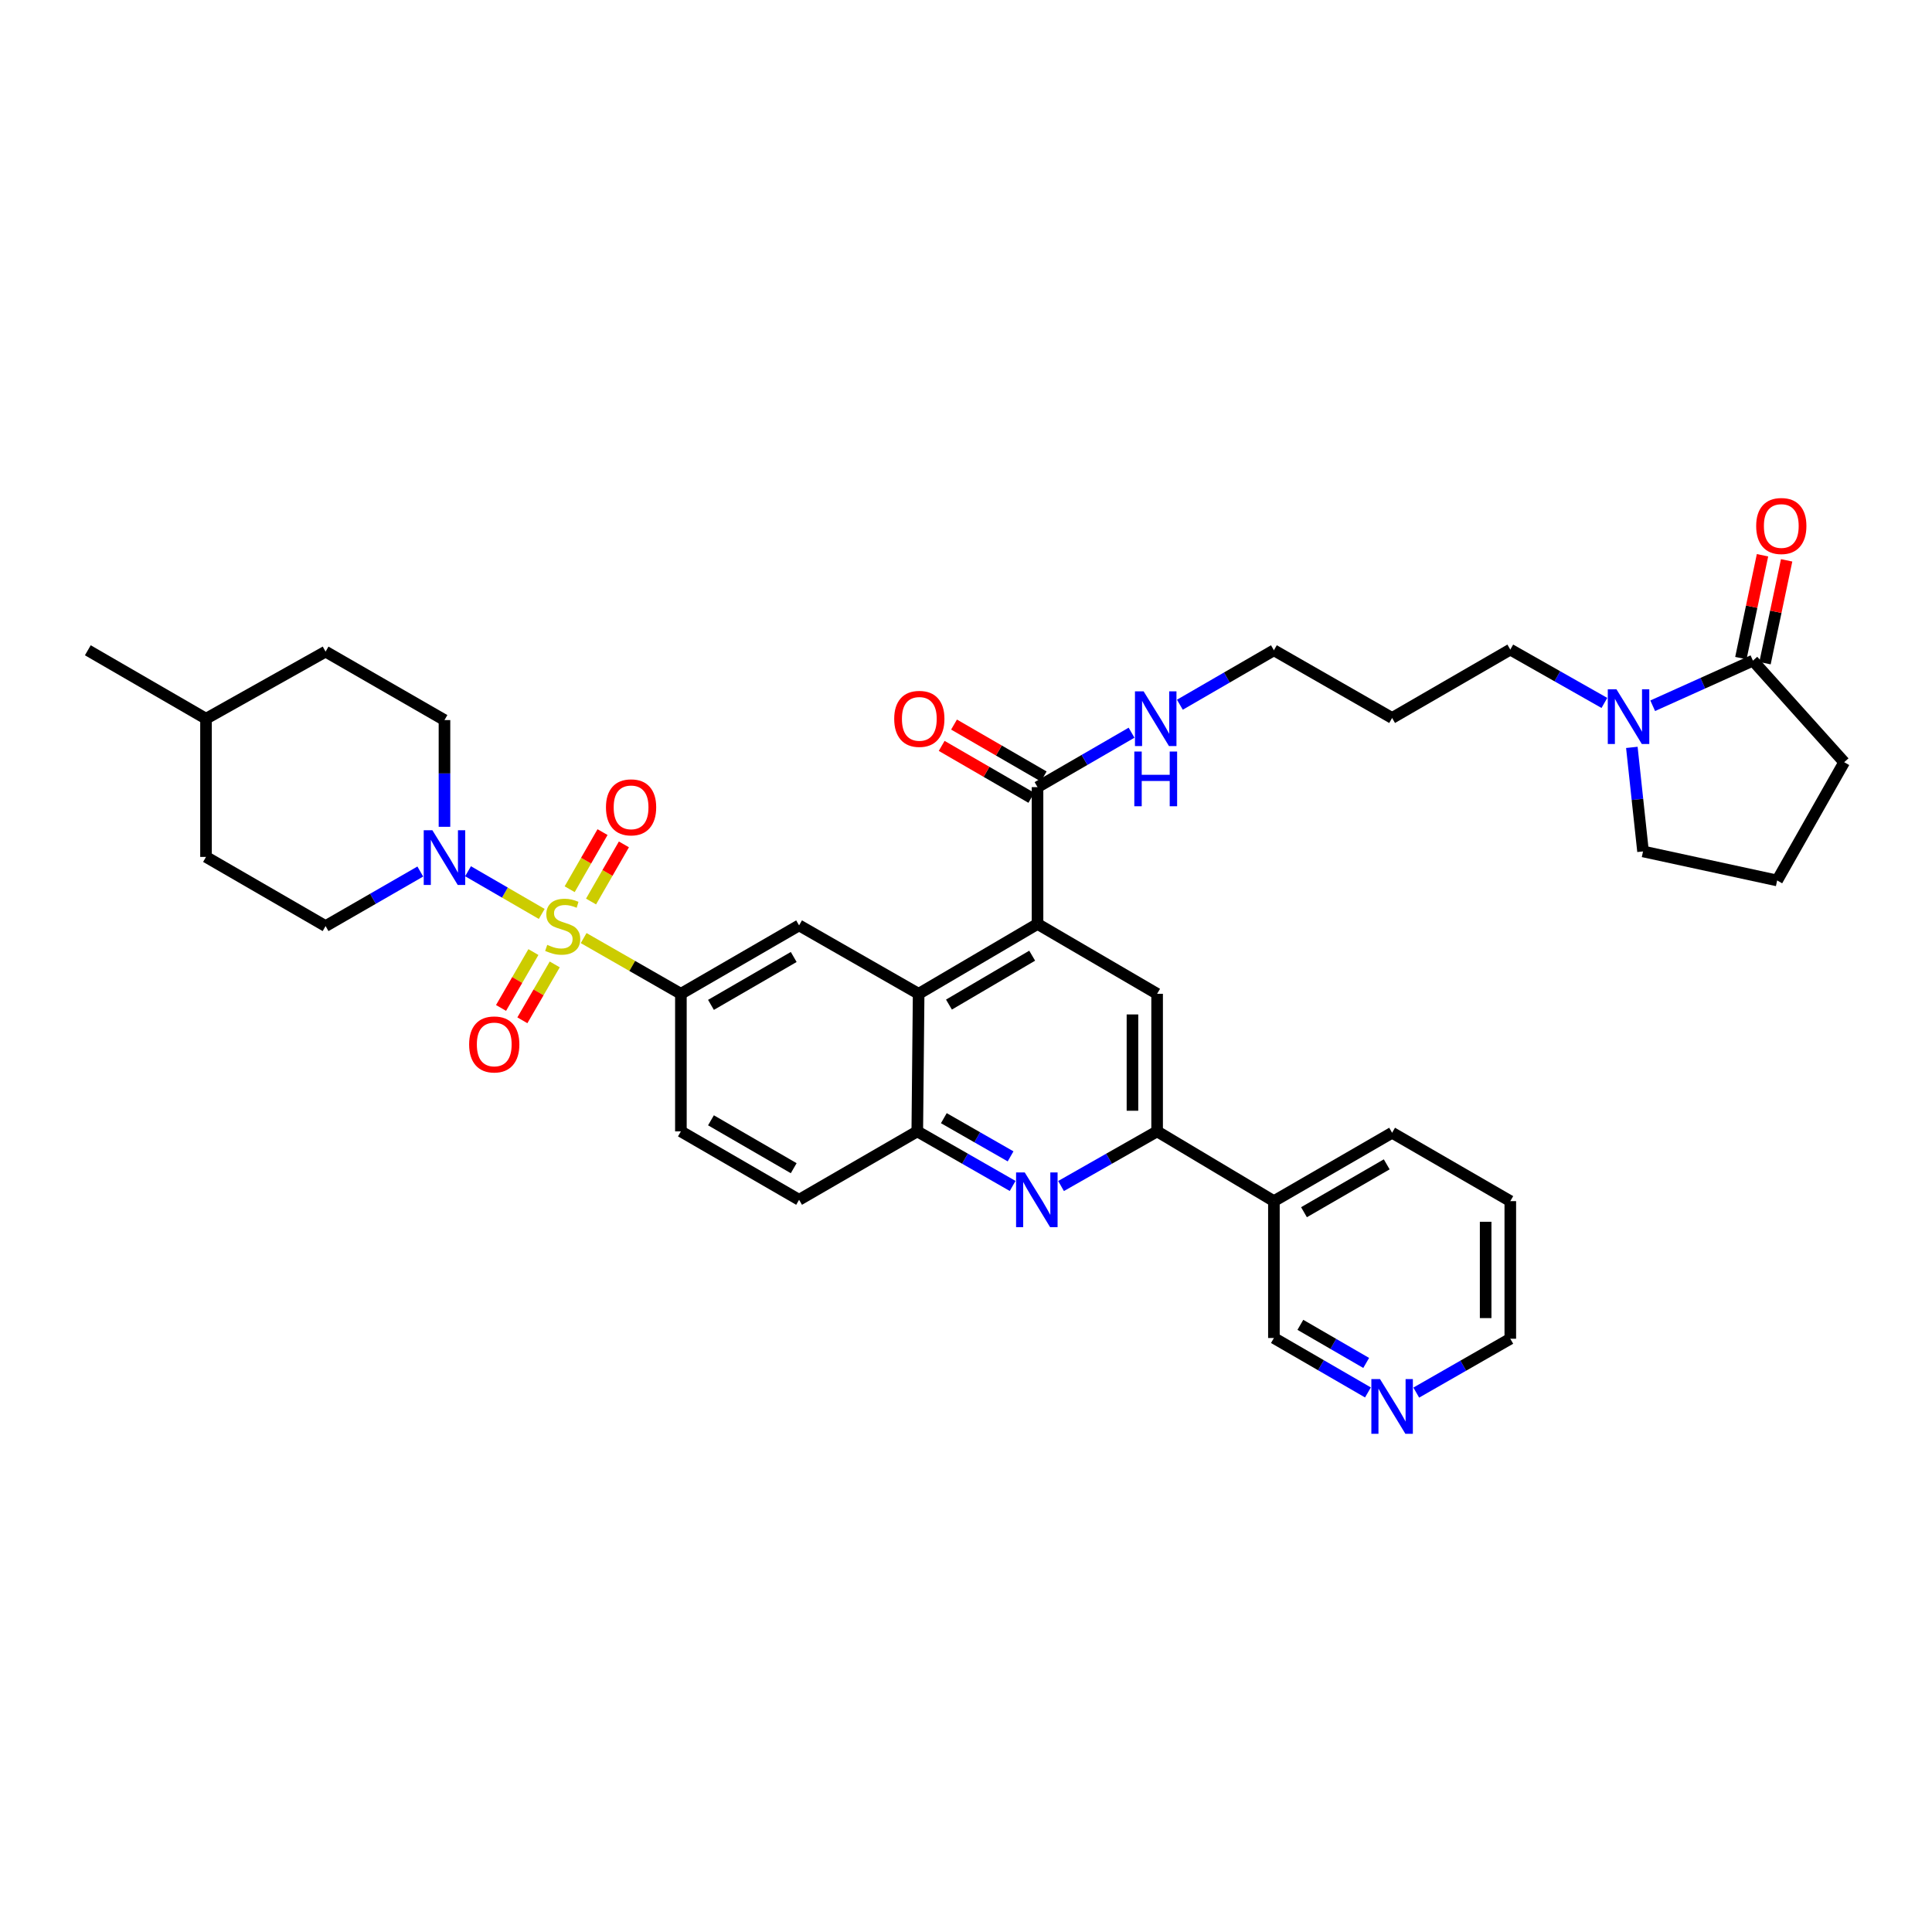 <?xml version='1.0' encoding='iso-8859-1'?>
<svg version='1.1' baseProfile='full'
              xmlns='http://www.w3.org/2000/svg'
                      xmlns:rdkit='http://www.rdkit.org/xml'
                      xmlns:xlink='http://www.w3.org/1999/xlink'
                  xml:space='preserve'
width='1000px' height='1000px' viewBox='0 0 1000 1000'>
<!-- END OF HEADER -->
<rect style='opacity:1.0;fill:#FFFFFF;stroke:none' width='1000' height='1000' x='0' y='0'> </rect>
<path class='bond-0' d='M 280.403,473.054 L 261.328,462.005' style='fill:none;fill-rule:evenodd;stroke:#CCCC00;stroke-width:6px;stroke-linecap:butt;stroke-linejoin:miter;stroke-opacity:1' />
<path class='bond-0' d='M 261.328,462.005 L 242.253,450.956' style='fill:none;fill-rule:evenodd;stroke:#0000FF;stroke-width:6px;stroke-linecap:butt;stroke-linejoin:miter;stroke-opacity:1' />
<path class='bond-3' d='M 302.094,485.55 L 327.261,499.971' style='fill:none;fill-rule:evenodd;stroke:#CCCC00;stroke-width:6px;stroke-linecap:butt;stroke-linejoin:miter;stroke-opacity:1' />
<path class='bond-3' d='M 327.261,499.971 L 352.429,514.392' style='fill:none;fill-rule:evenodd;stroke:#000000;stroke-width:6px;stroke-linecap:butt;stroke-linejoin:miter;stroke-opacity:1' />
<path class='bond-12' d='M 276.089,492.787 L 267.713,507.249' style='fill:none;fill-rule:evenodd;stroke:#CCCC00;stroke-width:6px;stroke-linecap:butt;stroke-linejoin:miter;stroke-opacity:1' />
<path class='bond-12' d='M 267.713,507.249 L 259.337,521.711' style='fill:none;fill-rule:evenodd;stroke:#FF0000;stroke-width:6px;stroke-linecap:butt;stroke-linejoin:miter;stroke-opacity:1' />
<path class='bond-12' d='M 287.131,499.182 L 278.755,513.644' style='fill:none;fill-rule:evenodd;stroke:#CCCC00;stroke-width:6px;stroke-linecap:butt;stroke-linejoin:miter;stroke-opacity:1' />
<path class='bond-12' d='M 278.755,513.644 L 270.379,528.106' style='fill:none;fill-rule:evenodd;stroke:#FF0000;stroke-width:6px;stroke-linecap:butt;stroke-linejoin:miter;stroke-opacity:1' />
<path class='bond-13' d='M 305.923,466.624 L 314.427,451.84' style='fill:none;fill-rule:evenodd;stroke:#CCCC00;stroke-width:6px;stroke-linecap:butt;stroke-linejoin:miter;stroke-opacity:1' />
<path class='bond-13' d='M 314.427,451.84 L 322.93,437.055' style='fill:none;fill-rule:evenodd;stroke:#FF0000;stroke-width:6px;stroke-linecap:butt;stroke-linejoin:miter;stroke-opacity:1' />
<path class='bond-13' d='M 294.862,460.262 L 303.366,445.478' style='fill:none;fill-rule:evenodd;stroke:#CCCC00;stroke-width:6px;stroke-linecap:butt;stroke-linejoin:miter;stroke-opacity:1' />
<path class='bond-13' d='M 303.366,445.478 L 311.869,430.693' style='fill:none;fill-rule:evenodd;stroke:#FF0000;stroke-width:6px;stroke-linecap:butt;stroke-linejoin:miter;stroke-opacity:1' />
<path class='bond-15' d='M 230.059,427.953 L 230.059,400.333' style='fill:none;fill-rule:evenodd;stroke:#0000FF;stroke-width:6px;stroke-linecap:butt;stroke-linejoin:miter;stroke-opacity:1' />
<path class='bond-15' d='M 230.059,400.333 L 230.059,372.712' style='fill:none;fill-rule:evenodd;stroke:#000000;stroke-width:6px;stroke-linecap:butt;stroke-linejoin:miter;stroke-opacity:1' />
<path class='bond-16' d='M 217.543,451.101 L 193.031,465.219' style='fill:none;fill-rule:evenodd;stroke:#0000FF;stroke-width:6px;stroke-linecap:butt;stroke-linejoin:miter;stroke-opacity:1' />
<path class='bond-16' d='M 193.031,465.219 L 168.519,479.337' style='fill:none;fill-rule:evenodd;stroke:#000000;stroke-width:6px;stroke-linecap:butt;stroke-linejoin:miter;stroke-opacity:1' />
<path class='bond-1' d='M 537.019,478.239 L 475.486,514.392' style='fill:none;fill-rule:evenodd;stroke:#000000;stroke-width:6px;stroke-linecap:butt;stroke-linejoin:miter;stroke-opacity:1' />
<path class='bond-1' d='M 534.253,494.663 L 491.18,519.971' style='fill:none;fill-rule:evenodd;stroke:#000000;stroke-width:6px;stroke-linecap:butt;stroke-linejoin:miter;stroke-opacity:1' />
<path class='bond-6' d='M 537.019,478.239 L 598.92,514.392' style='fill:none;fill-rule:evenodd;stroke:#000000;stroke-width:6px;stroke-linecap:butt;stroke-linejoin:miter;stroke-opacity:1' />
<path class='bond-10' d='M 537.019,478.239 L 537.019,407.42' style='fill:none;fill-rule:evenodd;stroke:#000000;stroke-width:6px;stroke-linecap:butt;stroke-linejoin:miter;stroke-opacity:1' />
<path class='bond-2' d='M 524.142,613.845 L 499.463,599.723' style='fill:none;fill-rule:evenodd;stroke:#0000FF;stroke-width:6px;stroke-linecap:butt;stroke-linejoin:miter;stroke-opacity:1' />
<path class='bond-2' d='M 499.463,599.723 L 474.784,585.601' style='fill:none;fill-rule:evenodd;stroke:#000000;stroke-width:6px;stroke-linecap:butt;stroke-linejoin:miter;stroke-opacity:1' />
<path class='bond-2' d='M 523.076,598.533 L 505.801,588.648' style='fill:none;fill-rule:evenodd;stroke:#0000FF;stroke-width:6px;stroke-linecap:butt;stroke-linejoin:miter;stroke-opacity:1' />
<path class='bond-2' d='M 505.801,588.648 L 488.526,578.763' style='fill:none;fill-rule:evenodd;stroke:#000000;stroke-width:6px;stroke-linecap:butt;stroke-linejoin:miter;stroke-opacity:1' />
<path class='bond-5' d='M 549.195,613.884 L 574.057,599.742' style='fill:none;fill-rule:evenodd;stroke:#0000FF;stroke-width:6px;stroke-linecap:butt;stroke-linejoin:miter;stroke-opacity:1' />
<path class='bond-5' d='M 574.057,599.742 L 598.92,585.601' style='fill:none;fill-rule:evenodd;stroke:#000000;stroke-width:6px;stroke-linecap:butt;stroke-linejoin:miter;stroke-opacity:1' />
<path class='bond-8' d='M 352.429,514.392 L 413.607,478.976' style='fill:none;fill-rule:evenodd;stroke:#000000;stroke-width:6px;stroke-linecap:butt;stroke-linejoin:miter;stroke-opacity:1' />
<path class='bond-8' d='M 367.998,520.123 L 410.823,495.332' style='fill:none;fill-rule:evenodd;stroke:#000000;stroke-width:6px;stroke-linecap:butt;stroke-linejoin:miter;stroke-opacity:1' />
<path class='bond-17' d='M 352.429,514.392 L 352.429,585.601' style='fill:none;fill-rule:evenodd;stroke:#000000;stroke-width:6px;stroke-linecap:butt;stroke-linejoin:miter;stroke-opacity:1' />
<path class='bond-4' d='M 475.486,514.392 L 413.607,478.976' style='fill:none;fill-rule:evenodd;stroke:#000000;stroke-width:6px;stroke-linecap:butt;stroke-linejoin:miter;stroke-opacity:1' />
<path class='bond-37' d='M 475.486,514.392 L 474.784,585.601' style='fill:none;fill-rule:evenodd;stroke:#000000;stroke-width:6px;stroke-linecap:butt;stroke-linejoin:miter;stroke-opacity:1' />
<path class='bond-14' d='M 598.92,585.601 L 659.374,621.705' style='fill:none;fill-rule:evenodd;stroke:#000000;stroke-width:6px;stroke-linecap:butt;stroke-linejoin:miter;stroke-opacity:1' />
<path class='bond-39' d='M 598.92,585.601 L 598.92,514.392' style='fill:none;fill-rule:evenodd;stroke:#000000;stroke-width:6px;stroke-linecap:butt;stroke-linejoin:miter;stroke-opacity:1' />
<path class='bond-39' d='M 586.159,574.92 L 586.159,525.074' style='fill:none;fill-rule:evenodd;stroke:#000000;stroke-width:6px;stroke-linecap:butt;stroke-linejoin:miter;stroke-opacity:1' />
<path class='bond-7' d='M 474.784,585.601 L 413.607,621.011' style='fill:none;fill-rule:evenodd;stroke:#000000;stroke-width:6px;stroke-linecap:butt;stroke-linejoin:miter;stroke-opacity:1' />
<path class='bond-9' d='M 830.431,363.839 L 806.08,350.032' style='fill:none;fill-rule:evenodd;stroke:#0000FF;stroke-width:6px;stroke-linecap:butt;stroke-linejoin:miter;stroke-opacity:1' />
<path class='bond-9' d='M 806.08,350.032 L 781.73,336.225' style='fill:none;fill-rule:evenodd;stroke:#000000;stroke-width:6px;stroke-linecap:butt;stroke-linejoin:miter;stroke-opacity:1' />
<path class='bond-11' d='M 855.435,365.297 L 881.377,353.622' style='fill:none;fill-rule:evenodd;stroke:#0000FF;stroke-width:6px;stroke-linecap:butt;stroke-linejoin:miter;stroke-opacity:1' />
<path class='bond-11' d='M 881.377,353.622 L 907.319,341.946' style='fill:none;fill-rule:evenodd;stroke:#000000;stroke-width:6px;stroke-linecap:butt;stroke-linejoin:miter;stroke-opacity:1' />
<path class='bond-27' d='M 844.64,386.84 L 847.535,413.768' style='fill:none;fill-rule:evenodd;stroke:#0000FF;stroke-width:6px;stroke-linecap:butt;stroke-linejoin:miter;stroke-opacity:1' />
<path class='bond-27' d='M 847.535,413.768 L 850.43,440.695' style='fill:none;fill-rule:evenodd;stroke:#000000;stroke-width:6px;stroke-linecap:butt;stroke-linejoin:miter;stroke-opacity:1' />
<path class='bond-19' d='M 540.215,401.898 L 517.01,388.464' style='fill:none;fill-rule:evenodd;stroke:#000000;stroke-width:6px;stroke-linecap:butt;stroke-linejoin:miter;stroke-opacity:1' />
<path class='bond-19' d='M 517.01,388.464 L 493.805,375.031' style='fill:none;fill-rule:evenodd;stroke:#FF0000;stroke-width:6px;stroke-linecap:butt;stroke-linejoin:miter;stroke-opacity:1' />
<path class='bond-19' d='M 533.822,412.941 L 510.617,399.508' style='fill:none;fill-rule:evenodd;stroke:#000000;stroke-width:6px;stroke-linecap:butt;stroke-linejoin:miter;stroke-opacity:1' />
<path class='bond-19' d='M 510.617,399.508 L 487.412,386.074' style='fill:none;fill-rule:evenodd;stroke:#FF0000;stroke-width:6px;stroke-linecap:butt;stroke-linejoin:miter;stroke-opacity:1' />
<path class='bond-22' d='M 537.019,407.42 L 561.354,393.332' style='fill:none;fill-rule:evenodd;stroke:#000000;stroke-width:6px;stroke-linecap:butt;stroke-linejoin:miter;stroke-opacity:1' />
<path class='bond-22' d='M 561.354,393.332 L 585.689,379.244' style='fill:none;fill-rule:evenodd;stroke:#0000FF;stroke-width:6px;stroke-linecap:butt;stroke-linejoin:miter;stroke-opacity:1' />
<path class='bond-18' d='M 913.562,343.259 L 919.16,316.645' style='fill:none;fill-rule:evenodd;stroke:#000000;stroke-width:6px;stroke-linecap:butt;stroke-linejoin:miter;stroke-opacity:1' />
<path class='bond-18' d='M 919.16,316.645 L 924.757,290.032' style='fill:none;fill-rule:evenodd;stroke:#FF0000;stroke-width:6px;stroke-linecap:butt;stroke-linejoin:miter;stroke-opacity:1' />
<path class='bond-18' d='M 901.075,340.633 L 906.673,314.019' style='fill:none;fill-rule:evenodd;stroke:#000000;stroke-width:6px;stroke-linecap:butt;stroke-linejoin:miter;stroke-opacity:1' />
<path class='bond-18' d='M 906.673,314.019 L 912.27,287.405' style='fill:none;fill-rule:evenodd;stroke:#FF0000;stroke-width:6px;stroke-linecap:butt;stroke-linejoin:miter;stroke-opacity:1' />
<path class='bond-28' d='M 907.319,341.946 L 954.545,394.518' style='fill:none;fill-rule:evenodd;stroke:#000000;stroke-width:6px;stroke-linecap:butt;stroke-linejoin:miter;stroke-opacity:1' />
<path class='bond-26' d='M 659.374,621.705 L 659.374,692.546' style='fill:none;fill-rule:evenodd;stroke:#000000;stroke-width:6px;stroke-linecap:butt;stroke-linejoin:miter;stroke-opacity:1' />
<path class='bond-32' d='M 659.374,621.705 L 720.552,586.31' style='fill:none;fill-rule:evenodd;stroke:#000000;stroke-width:6px;stroke-linecap:butt;stroke-linejoin:miter;stroke-opacity:1' />
<path class='bond-32' d='M 674.941,627.441 L 717.766,602.664' style='fill:none;fill-rule:evenodd;stroke:#000000;stroke-width:6px;stroke-linecap:butt;stroke-linejoin:miter;stroke-opacity:1' />
<path class='bond-25' d='M 230.059,372.712 L 168.519,337.274' style='fill:none;fill-rule:evenodd;stroke:#000000;stroke-width:6px;stroke-linecap:butt;stroke-linejoin:miter;stroke-opacity:1' />
<path class='bond-24' d='M 168.519,479.337 L 106.632,443.538' style='fill:none;fill-rule:evenodd;stroke:#000000;stroke-width:6px;stroke-linecap:butt;stroke-linejoin:miter;stroke-opacity:1' />
<path class='bond-20' d='M 352.429,585.601 L 413.607,621.011' style='fill:none;fill-rule:evenodd;stroke:#000000;stroke-width:6px;stroke-linecap:butt;stroke-linejoin:miter;stroke-opacity:1' />
<path class='bond-20' d='M 367.997,579.869 L 410.822,604.656' style='fill:none;fill-rule:evenodd;stroke:#000000;stroke-width:6px;stroke-linecap:butt;stroke-linejoin:miter;stroke-opacity:1' />
<path class='bond-21' d='M 708.045,720.727 L 683.71,706.636' style='fill:none;fill-rule:evenodd;stroke:#0000FF;stroke-width:6px;stroke-linecap:butt;stroke-linejoin:miter;stroke-opacity:1' />
<path class='bond-21' d='M 683.71,706.636 L 659.374,692.546' style='fill:none;fill-rule:evenodd;stroke:#000000;stroke-width:6px;stroke-linecap:butt;stroke-linejoin:miter;stroke-opacity:1' />
<path class='bond-21' d='M 707.138,705.457 L 690.104,695.594' style='fill:none;fill-rule:evenodd;stroke:#0000FF;stroke-width:6px;stroke-linecap:butt;stroke-linejoin:miter;stroke-opacity:1' />
<path class='bond-21' d='M 690.104,695.594 L 673.069,685.73' style='fill:none;fill-rule:evenodd;stroke:#000000;stroke-width:6px;stroke-linecap:butt;stroke-linejoin:miter;stroke-opacity:1' />
<path class='bond-40' d='M 733.055,720.808 L 757.393,706.868' style='fill:none;fill-rule:evenodd;stroke:#0000FF;stroke-width:6px;stroke-linecap:butt;stroke-linejoin:miter;stroke-opacity:1' />
<path class='bond-40' d='M 757.393,706.868 L 781.73,692.928' style='fill:none;fill-rule:evenodd;stroke:#000000;stroke-width:6px;stroke-linecap:butt;stroke-linejoin:miter;stroke-opacity:1' />
<path class='bond-33' d='M 610.704,364.761 L 635.039,350.67' style='fill:none;fill-rule:evenodd;stroke:#0000FF;stroke-width:6px;stroke-linecap:butt;stroke-linejoin:miter;stroke-opacity:1' />
<path class='bond-33' d='M 635.039,350.67 L 659.374,336.58' style='fill:none;fill-rule:evenodd;stroke:#000000;stroke-width:6px;stroke-linecap:butt;stroke-linejoin:miter;stroke-opacity:1' />
<path class='bond-23' d='M 781.73,336.225 L 720.552,371.62' style='fill:none;fill-rule:evenodd;stroke:#000000;stroke-width:6px;stroke-linecap:butt;stroke-linejoin:miter;stroke-opacity:1' />
<path class='bond-30' d='M 106.632,443.538 L 106.632,372.003' style='fill:none;fill-rule:evenodd;stroke:#000000;stroke-width:6px;stroke-linecap:butt;stroke-linejoin:miter;stroke-opacity:1' />
<path class='bond-38' d='M 168.519,337.274 L 106.632,372.003' style='fill:none;fill-rule:evenodd;stroke:#000000;stroke-width:6px;stroke-linecap:butt;stroke-linejoin:miter;stroke-opacity:1' />
<path class='bond-31' d='M 850.43,440.695 L 919.845,455.724' style='fill:none;fill-rule:evenodd;stroke:#000000;stroke-width:6px;stroke-linecap:butt;stroke-linejoin:miter;stroke-opacity:1' />
<path class='bond-41' d='M 954.545,394.518 L 919.845,455.724' style='fill:none;fill-rule:evenodd;stroke:#000000;stroke-width:6px;stroke-linecap:butt;stroke-linejoin:miter;stroke-opacity:1' />
<path class='bond-29' d='M 720.552,371.62 L 659.374,336.58' style='fill:none;fill-rule:evenodd;stroke:#000000;stroke-width:6px;stroke-linecap:butt;stroke-linejoin:miter;stroke-opacity:1' />
<path class='bond-35' d='M 106.632,372.003 L 45.455,336.58' style='fill:none;fill-rule:evenodd;stroke:#000000;stroke-width:6px;stroke-linecap:butt;stroke-linejoin:miter;stroke-opacity:1' />
<path class='bond-36' d='M 720.552,586.31 L 781.73,621.705' style='fill:none;fill-rule:evenodd;stroke:#000000;stroke-width:6px;stroke-linecap:butt;stroke-linejoin:miter;stroke-opacity:1' />
<path class='bond-34' d='M 781.73,692.928 L 781.73,621.705' style='fill:none;fill-rule:evenodd;stroke:#000000;stroke-width:6px;stroke-linecap:butt;stroke-linejoin:miter;stroke-opacity:1' />
<path class='bond-34' d='M 768.97,682.245 L 768.97,632.389' style='fill:none;fill-rule:evenodd;stroke:#000000;stroke-width:6px;stroke-linecap:butt;stroke-linejoin:miter;stroke-opacity:1' />
<path  class='atom-0' d='M 283.251 489.057
Q 283.571 489.177, 284.891 489.737
Q 286.211 490.297, 287.651 490.657
Q 289.131 490.977, 290.571 490.977
Q 293.251 490.977, 294.811 489.697
Q 296.371 488.377, 296.371 486.097
Q 296.371 484.537, 295.571 483.577
Q 294.811 482.617, 293.611 482.097
Q 292.411 481.577, 290.411 480.977
Q 287.891 480.217, 286.371 479.497
Q 284.891 478.777, 283.811 477.257
Q 282.771 475.737, 282.771 473.177
Q 282.771 469.617, 285.171 467.417
Q 287.611 465.217, 292.411 465.217
Q 295.691 465.217, 299.411 466.777
L 298.491 469.857
Q 295.091 468.457, 292.531 468.457
Q 289.771 468.457, 288.251 469.617
Q 286.731 470.737, 286.771 472.697
Q 286.771 474.217, 287.531 475.137
Q 288.331 476.057, 289.451 476.577
Q 290.611 477.097, 292.531 477.697
Q 295.091 478.497, 296.611 479.297
Q 298.131 480.097, 299.211 481.737
Q 300.331 483.337, 300.331 486.097
Q 300.331 490.017, 297.691 492.137
Q 295.091 494.217, 290.731 494.217
Q 288.211 494.217, 286.291 493.657
Q 284.411 493.137, 282.171 492.217
L 283.251 489.057
' fill='#CCCC00'/>
<path  class='atom-1' d='M 223.799 429.733
L 233.079 444.733
Q 233.999 446.213, 235.479 448.893
Q 236.959 451.573, 237.039 451.733
L 237.039 429.733
L 240.799 429.733
L 240.799 458.053
L 236.919 458.053
L 226.959 441.653
Q 225.799 439.733, 224.559 437.533
Q 223.359 435.333, 222.999 434.653
L 222.999 458.053
L 219.319 458.053
L 219.319 429.733
L 223.799 429.733
' fill='#0000FF'/>
<path  class='atom-3' d='M 530.404 606.851
L 539.684 621.851
Q 540.604 623.331, 542.084 626.011
Q 543.564 628.691, 543.644 628.851
L 543.644 606.851
L 547.404 606.851
L 547.404 635.171
L 543.524 635.171
L 533.564 618.771
Q 532.404 616.851, 531.164 614.651
Q 529.964 612.451, 529.604 611.771
L 529.604 635.171
L 525.924 635.171
L 525.924 606.851
L 530.404 606.851
' fill='#0000FF'/>
<path  class='atom-10' d='M 836.669 356.766
L 845.949 371.766
Q 846.869 373.246, 848.349 375.926
Q 849.829 378.606, 849.909 378.766
L 849.909 356.766
L 853.669 356.766
L 853.669 385.086
L 849.789 385.086
L 839.829 368.686
Q 838.669 366.766, 837.429 364.566
Q 836.229 362.366, 835.869 361.686
L 835.869 385.086
L 832.189 385.086
L 832.189 356.766
L 836.669 356.766
' fill='#0000FF'/>
<path  class='atom-13' d='M 242.82 540.595
Q 242.82 533.795, 246.18 529.995
Q 249.54 526.195, 255.82 526.195
Q 262.1 526.195, 265.46 529.995
Q 268.82 533.795, 268.82 540.595
Q 268.82 547.475, 265.42 551.395
Q 262.02 555.275, 255.82 555.275
Q 249.58 555.275, 246.18 551.395
Q 242.82 547.515, 242.82 540.595
M 255.82 552.075
Q 260.14 552.075, 262.46 549.195
Q 264.82 546.275, 264.82 540.595
Q 264.82 535.035, 262.46 532.235
Q 260.14 529.395, 255.82 529.395
Q 251.5 529.395, 249.14 532.195
Q 246.82 534.995, 246.82 540.595
Q 246.82 546.315, 249.14 549.195
Q 251.5 552.075, 255.82 552.075
' fill='#FF0000'/>
<path  class='atom-14' d='M 313.646 417.878
Q 313.646 411.078, 317.006 407.278
Q 320.366 403.478, 326.646 403.478
Q 332.926 403.478, 336.286 407.278
Q 339.646 411.078, 339.646 417.878
Q 339.646 424.758, 336.246 428.678
Q 332.846 432.558, 326.646 432.558
Q 320.406 432.558, 317.006 428.678
Q 313.646 424.798, 313.646 417.878
M 326.646 429.358
Q 330.966 429.358, 333.286 426.478
Q 335.646 423.558, 335.646 417.878
Q 335.646 412.318, 333.286 409.518
Q 330.966 406.678, 326.646 406.678
Q 322.326 406.678, 319.966 409.478
Q 317.646 412.278, 317.646 417.878
Q 317.646 423.598, 319.966 426.478
Q 322.326 429.358, 326.646 429.358
' fill='#FF0000'/>
<path  class='atom-19' d='M 908.993 272.256
Q 908.993 265.456, 912.353 261.656
Q 915.713 257.856, 921.993 257.856
Q 928.273 257.856, 931.633 261.656
Q 934.993 265.456, 934.993 272.256
Q 934.993 279.136, 931.593 283.056
Q 928.193 286.936, 921.993 286.936
Q 915.753 286.936, 912.353 283.056
Q 908.993 279.176, 908.993 272.256
M 921.993 283.736
Q 926.313 283.736, 928.633 280.856
Q 930.993 277.936, 930.993 272.256
Q 930.993 266.696, 928.633 263.896
Q 926.313 261.056, 921.993 261.056
Q 917.673 261.056, 915.313 263.856
Q 912.993 266.656, 912.993 272.256
Q 912.993 277.976, 915.313 280.856
Q 917.673 283.736, 921.993 283.736
' fill='#FF0000'/>
<path  class='atom-20' d='M 462.841 372.083
Q 462.841 365.283, 466.201 361.483
Q 469.561 357.683, 475.841 357.683
Q 482.121 357.683, 485.481 361.483
Q 488.841 365.283, 488.841 372.083
Q 488.841 378.963, 485.441 382.883
Q 482.041 386.763, 475.841 386.763
Q 469.601 386.763, 466.201 382.883
Q 462.841 379.003, 462.841 372.083
M 475.841 383.563
Q 480.161 383.563, 482.481 380.683
Q 484.841 377.763, 484.841 372.083
Q 484.841 366.523, 482.481 363.723
Q 480.161 360.883, 475.841 360.883
Q 471.521 360.883, 469.161 363.683
Q 466.841 366.483, 466.841 372.083
Q 466.841 377.803, 469.161 380.683
Q 471.521 383.563, 475.841 383.563
' fill='#FF0000'/>
<path  class='atom-22' d='M 714.292 713.809
L 723.572 728.809
Q 724.492 730.289, 725.972 732.969
Q 727.452 735.649, 727.532 735.809
L 727.532 713.809
L 731.292 713.809
L 731.292 742.129
L 727.412 742.129
L 717.452 725.729
Q 716.292 723.809, 715.052 721.609
Q 713.852 719.409, 713.492 718.729
L 713.492 742.129
L 709.812 742.129
L 709.812 713.809
L 714.292 713.809
' fill='#0000FF'/>
<path  class='atom-23' d='M 591.937 357.843
L 601.217 372.843
Q 602.137 374.323, 603.617 377.003
Q 605.097 379.683, 605.177 379.843
L 605.177 357.843
L 608.937 357.843
L 608.937 386.163
L 605.057 386.163
L 595.097 369.763
Q 593.937 367.843, 592.697 365.643
Q 591.497 363.443, 591.137 362.763
L 591.137 386.163
L 587.457 386.163
L 587.457 357.843
L 591.937 357.843
' fill='#0000FF'/>
<path  class='atom-23' d='M 587.117 388.995
L 590.957 388.995
L 590.957 401.035
L 605.437 401.035
L 605.437 388.995
L 609.277 388.995
L 609.277 417.315
L 605.437 417.315
L 605.437 404.235
L 590.957 404.235
L 590.957 417.315
L 587.117 417.315
L 587.117 388.995
' fill='#0000FF'/>
</svg>
